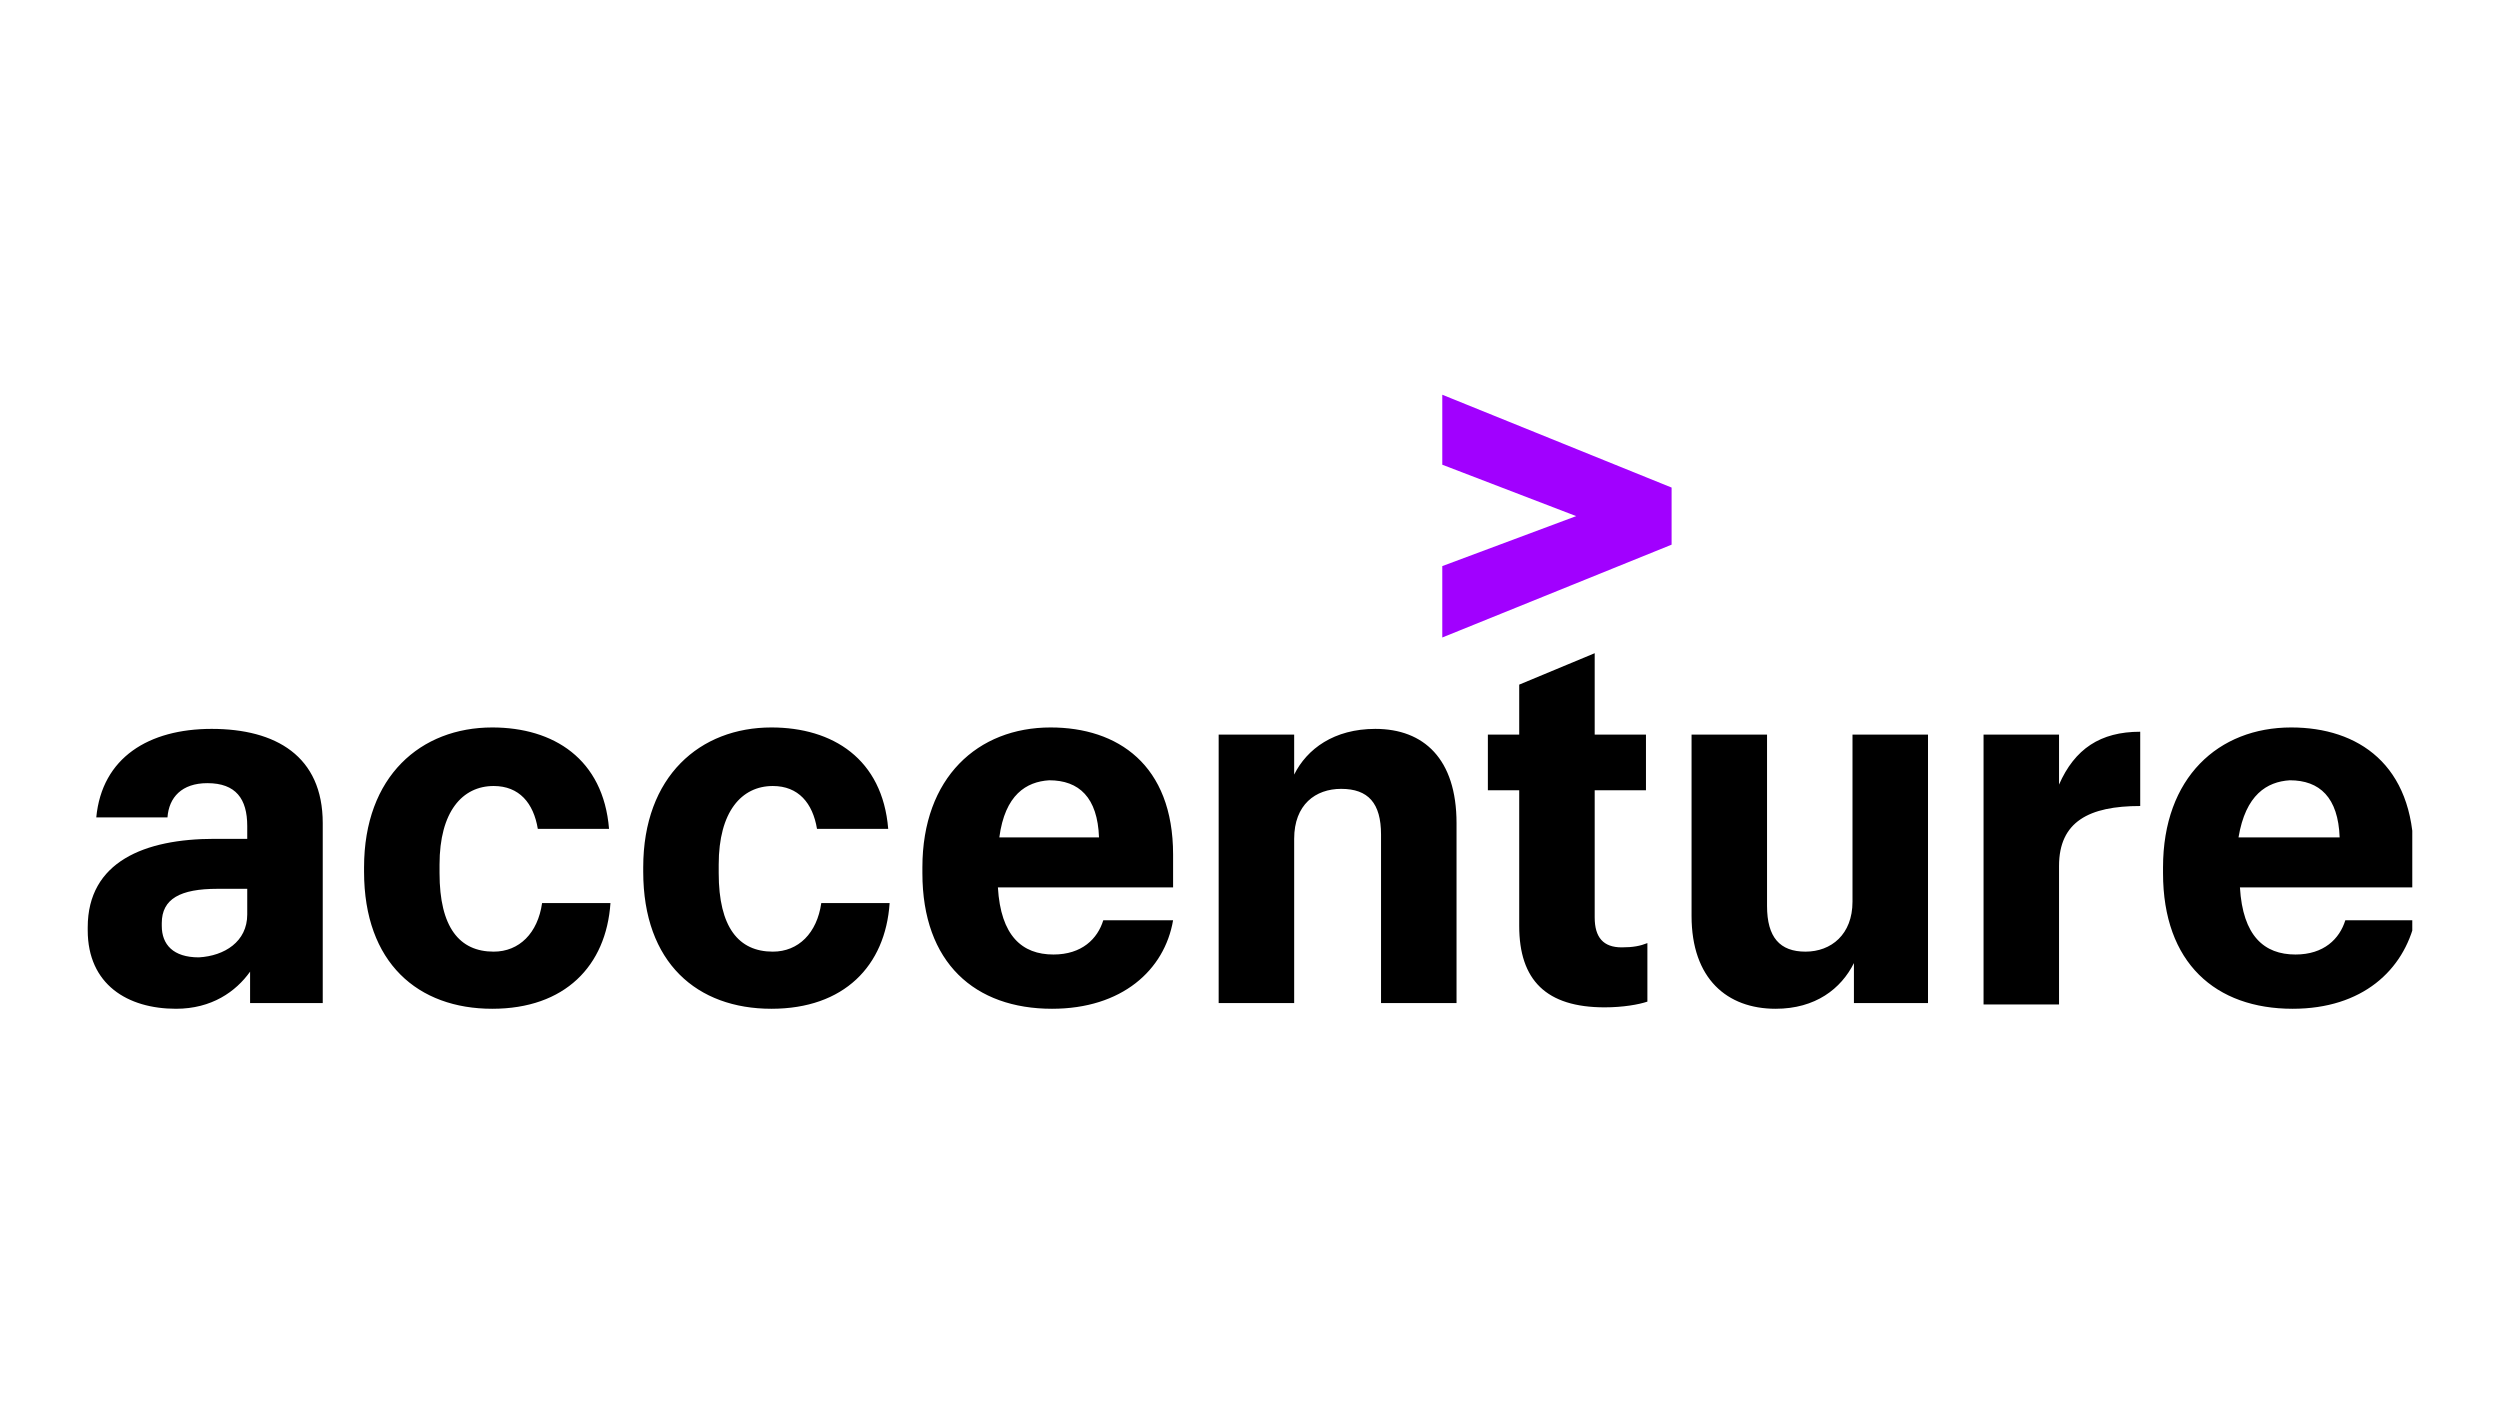 <svg xmlns="http://www.w3.org/2000/svg" fill="none" viewBox="0 0 114 64" height="64" width="114">
<g clip-path="url(#clip0_841_2244)">
<path fill="#A100FF" d="M65.768 25.814L71.874 23.535L65.768 21.191V18L76.225 22.233V24.837L65.768 29.07V25.814Z"></path>
<path fill="black" d="M8.027 46C5.819 46 4 44.893 4 42.419V42.288C4 39.293 6.598 38.251 9.781 38.251H11.274V37.665C11.274 36.428 10.755 35.712 9.456 35.712C8.287 35.712 7.702 36.363 7.637 37.274H4.39C4.65 34.54 6.793 33.237 9.651 33.237C12.573 33.237 14.717 34.474 14.717 37.535V45.74H11.404V44.307C10.755 45.219 9.651 46 8.027 46ZM11.274 41.702V40.53H9.911C8.222 40.53 7.377 40.986 7.377 42.093V42.223C7.377 43.07 7.897 43.656 9.066 43.656C10.235 43.591 11.274 42.94 11.274 41.702ZM22.446 46C19.069 46 16.601 43.916 16.601 39.749V39.553C16.601 35.386 19.198 33.172 22.446 33.172C25.239 33.172 27.512 34.605 27.772 37.795H24.524C24.33 36.623 23.68 35.842 22.511 35.842C21.082 35.842 20.043 37.014 20.043 39.423V39.814C20.043 42.288 20.952 43.395 22.511 43.395C23.68 43.395 24.524 42.549 24.719 41.181H27.837C27.642 44.047 25.759 46 22.446 46ZM35.176 46C31.799 46 29.331 43.916 29.331 39.749V39.553C29.331 35.386 31.929 33.172 35.176 33.172C37.969 33.172 40.243 34.605 40.502 37.795H37.255C37.06 36.623 36.41 35.842 35.241 35.842C33.812 35.842 32.773 37.014 32.773 39.423V39.814C32.773 42.288 33.683 43.395 35.241 43.395C36.41 43.395 37.255 42.549 37.45 41.181H40.567C40.373 44.047 38.489 46 35.176 46ZM47.972 46C44.465 46 42.061 43.916 42.061 39.814V39.553C42.061 35.451 44.594 33.172 47.907 33.172C50.96 33.172 53.493 34.865 53.493 38.968V40.465H45.504C45.634 42.679 46.608 43.526 48.037 43.526C49.336 43.526 50.05 42.809 50.31 41.963H53.493C53.103 44.242 51.154 46 47.972 46ZM45.569 38.186H50.115C50.05 36.363 49.206 35.581 47.842 35.581C46.803 35.647 45.828 36.233 45.569 38.186ZM55.571 33.498H59.014V35.321C59.598 34.149 60.832 33.237 62.716 33.237C64.924 33.237 66.418 34.605 66.418 37.535V45.74H62.975V38.056C62.975 36.623 62.391 35.972 61.157 35.972C59.988 35.972 59.014 36.688 59.014 38.251V45.74H55.571V33.498ZM72.718 29.786V33.498H75.056V36.037H72.718V41.833C72.718 42.744 73.108 43.2 73.952 43.2C74.472 43.2 74.797 43.135 75.121 43.005V45.674C74.732 45.805 74.017 45.935 73.173 45.935C70.51 45.935 69.276 44.698 69.276 42.223V36.037H67.847V33.498H69.276V31.219L72.718 29.786ZM87.917 45.74H84.539V43.916C83.955 45.088 82.785 46 80.967 46C78.759 46 77.135 44.633 77.135 41.767V33.498H80.577V41.312C80.577 42.744 81.162 43.395 82.331 43.395C83.5 43.395 84.474 42.614 84.474 41.116V33.498H87.917V45.74ZM90.45 33.498H93.892V35.777C94.607 34.149 95.776 33.367 97.594 33.367V36.754C95.256 36.754 93.892 37.47 93.892 39.488V45.805H90.45V33.498ZM104.544 46C101.037 46 98.634 43.916 98.634 39.814V39.553C98.634 35.451 101.167 33.172 104.479 33.172C107.532 33.172 110.065 34.865 110.065 38.968V40.465H102.141C102.271 42.679 103.245 43.526 104.674 43.526C105.973 43.526 106.687 42.809 106.947 41.963H110.13C109.61 44.242 107.727 46 104.544 46ZM102.076 38.186H106.688C106.623 36.363 105.778 35.581 104.414 35.581C103.375 35.647 102.401 36.233 102.076 38.186Z"></path>
</g>
<defs>
<clipPath id="clip0_841_2244">
<rect transform="translate(4 18)" fill="white" height="28" width="106"></rect>
</clipPath>
</defs>
</svg>
